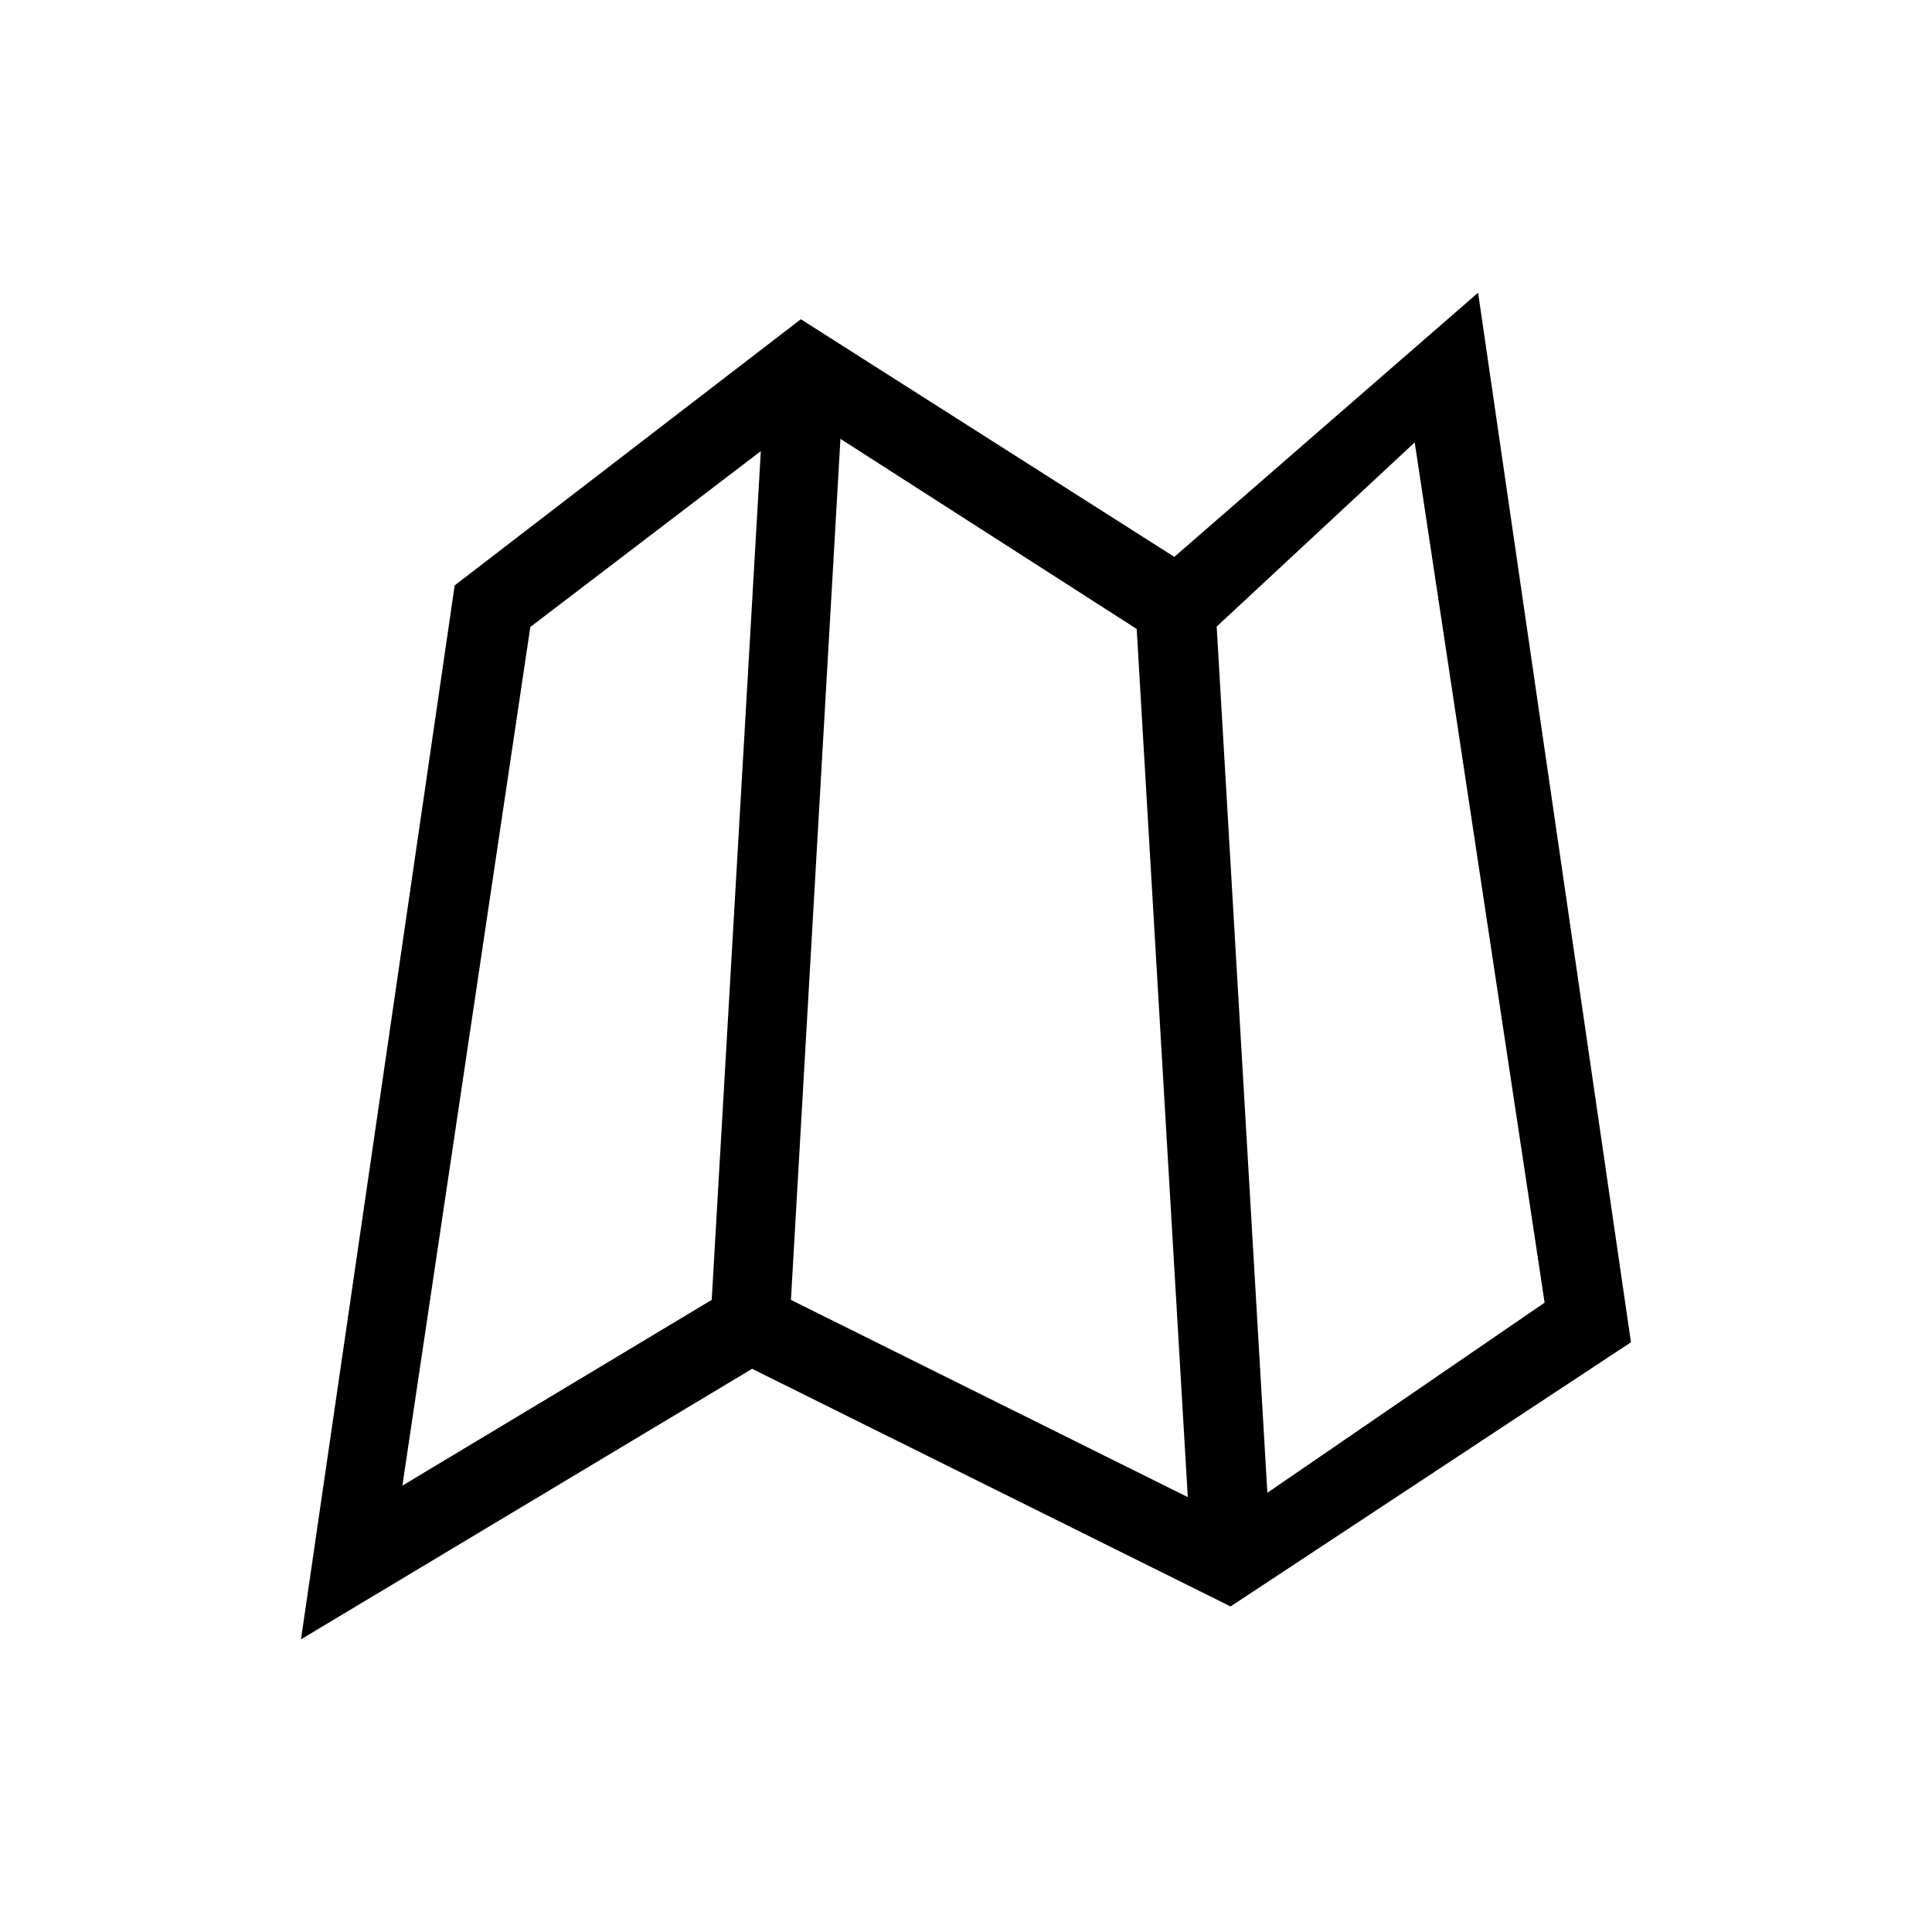 <?xml version="1.0" encoding="UTF-8"?>
<!-- Uploaded to: SVG Repo, www.svgrepo.com, Generator: SVG Repo Mixer Tools -->
<svg fill="#000000" width="800px" height="800px" version="1.1" viewBox="144 144 512 512" xmlns="http://www.w3.org/2000/svg">
 <path d="m535.71 221.57-80.504 70.008-98.977-62.977-91.734 70.535-40.727 279.3 119.55-71.688 126.79 62.977 106.11-70.008zm-203.1 266.91-81.973 49.227 33.902-227.55 61.086-46.602zm20.992 0 13.121-228.18 78.512 50.383 13.539 230.07zm112.83-178.43 52.48-48.805 34.426 227.97-73.473 50.383z"/>
</svg>